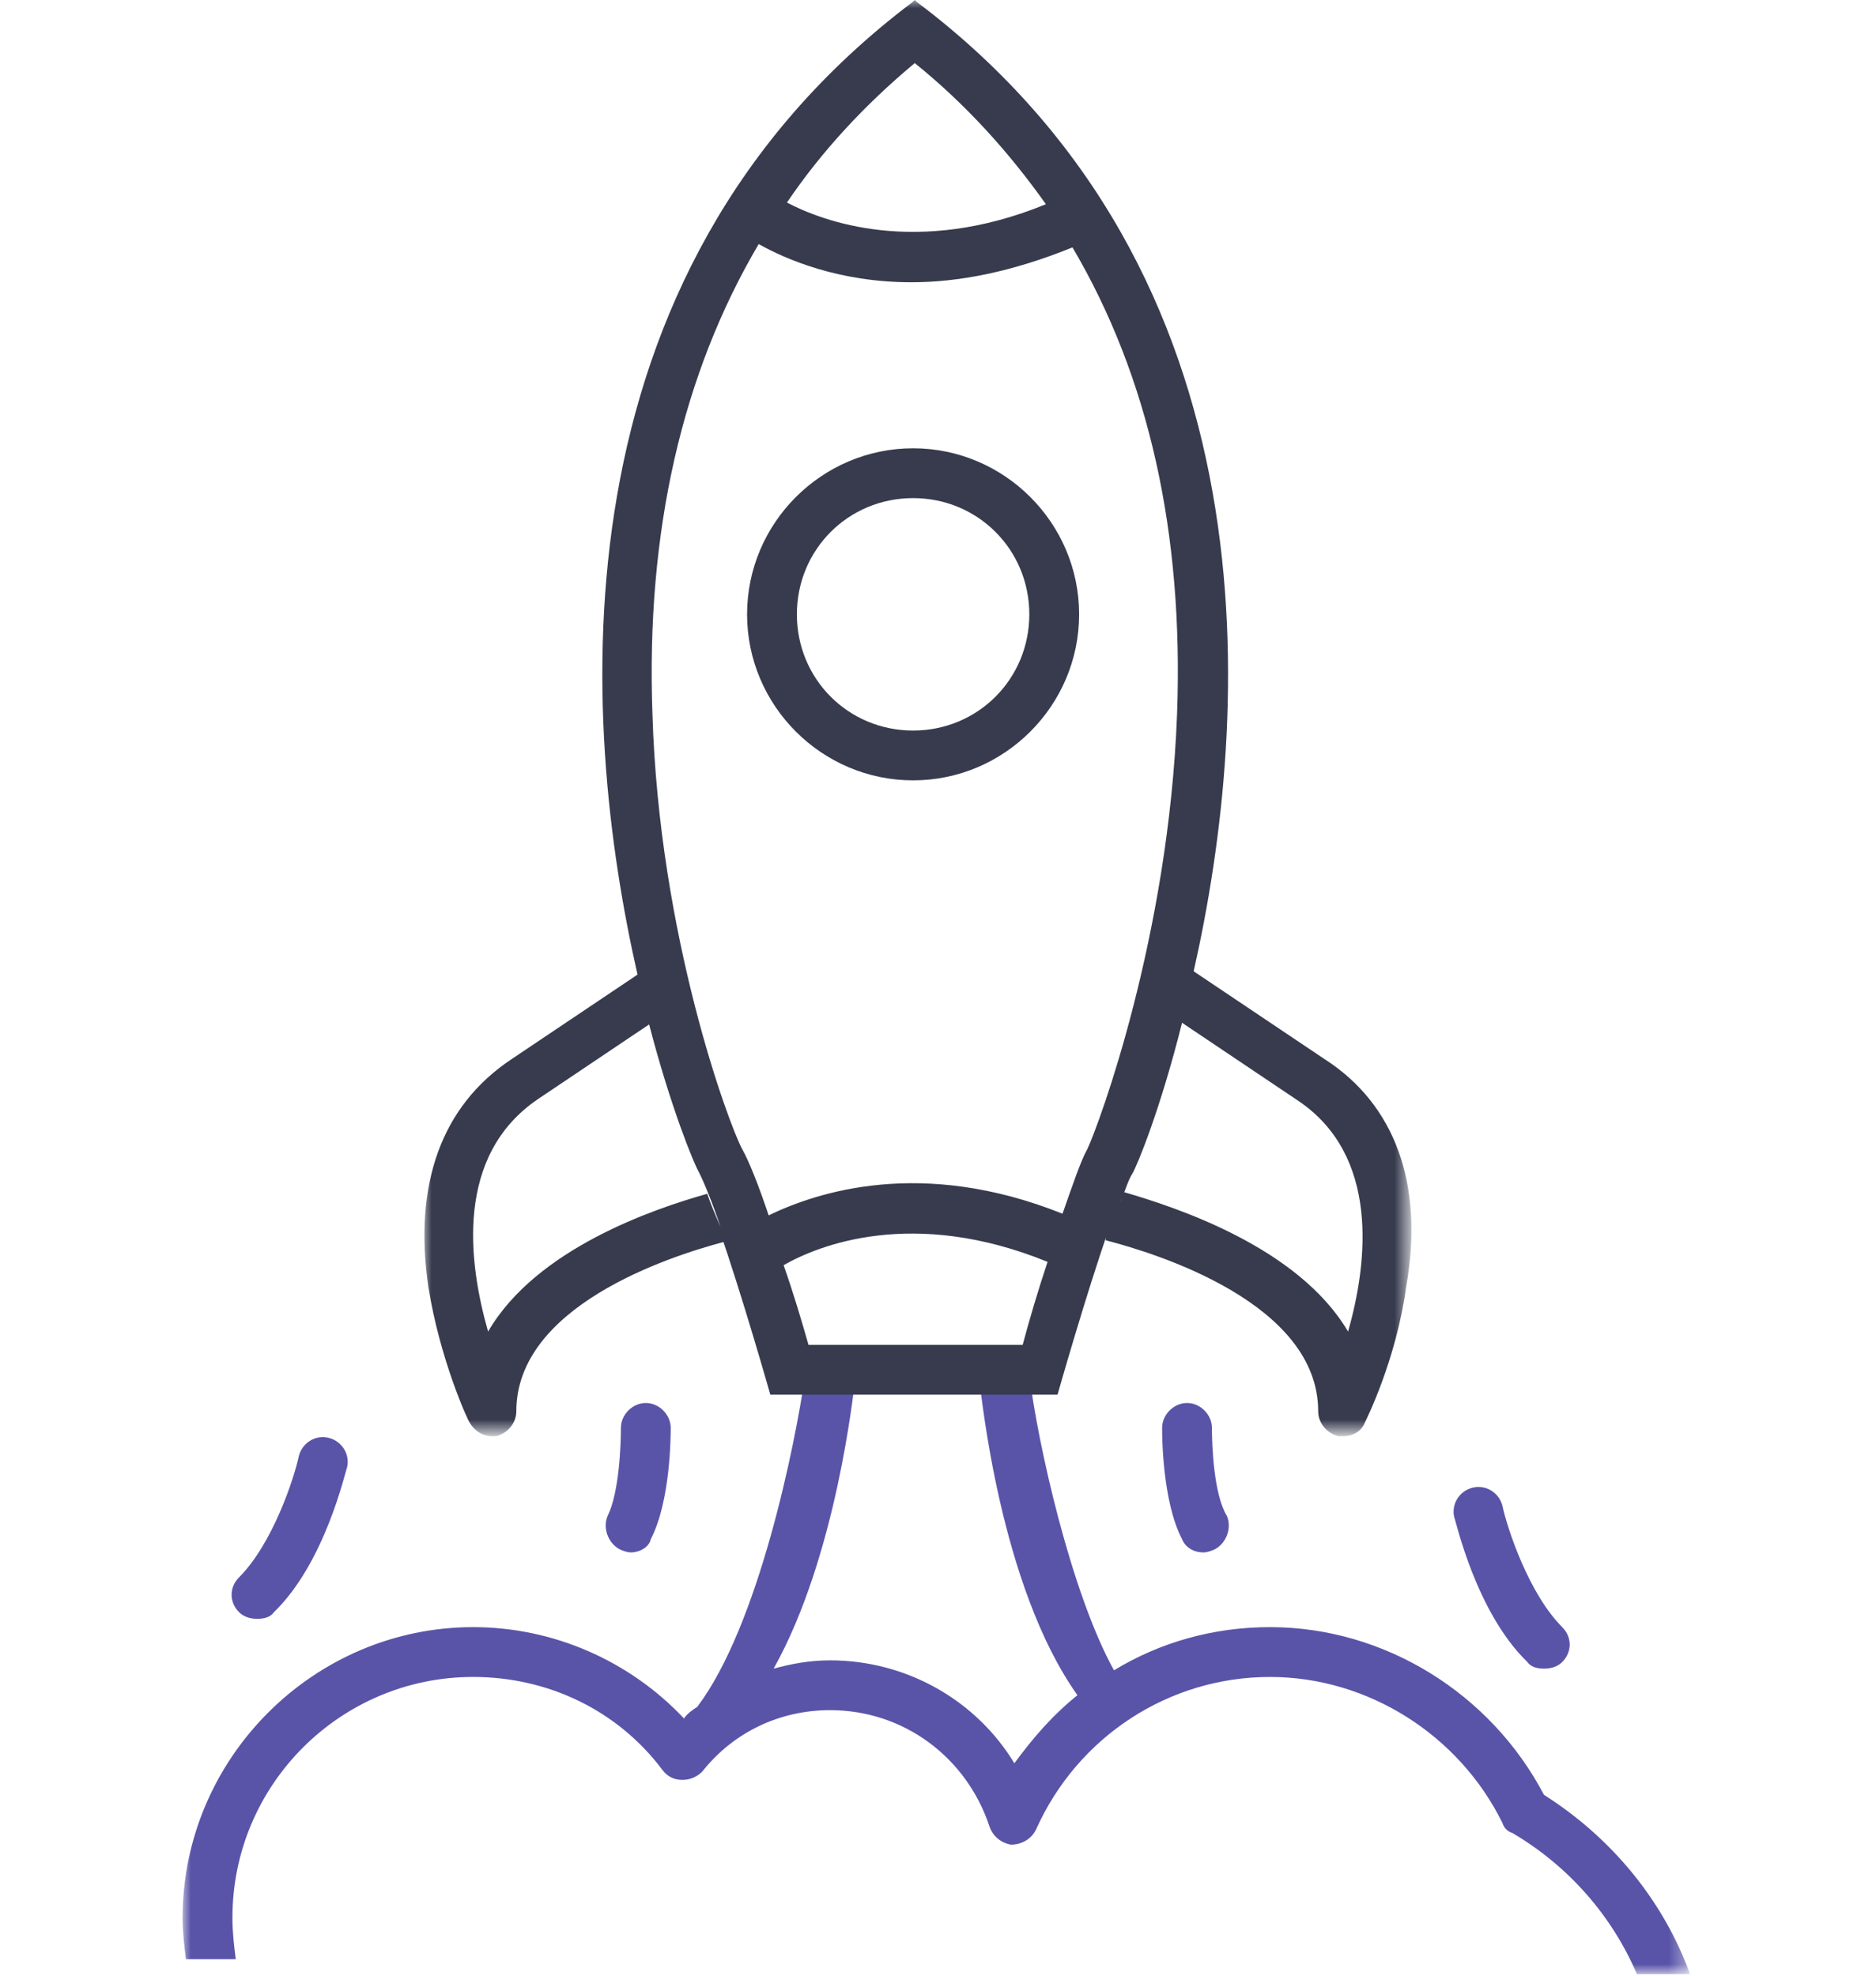 <?xml version="1.0" encoding="utf-8"?>
<!-- Generator: Adobe Illustrator 22.0.1, SVG Export Plug-In . SVG Version: 6.00 Build 0)  -->
<svg version="1.1" id="Laag_1" xmlns="http://www.w3.org/2000/svg" xmlns:xlink="http://www.w3.org/1999/xlink" x="0px" y="0px"
	 viewBox="0 0 113 119" style="enable-background:new 0 0 113 119;" xml:space="preserve">
<style type="text/css">
	.st0{filter:url(#Adobe_OpacityMaskFilter);}
	.st1{fill:#FFFFFF;}
	.st2{mask:url(#mask-2_1_);fill:#5954A8;}
	.st3{filter:url(#Adobe_OpacityMaskFilter_1_);}
	.st4{mask:url(#mask-4_1_);fill:#373B4D;}
	.st5{fill:#373B4D;}
	.st6{fill:#5954A8;}
</style>
<title>rocket launch</title>
<desc>Created with Sketch.</desc>
<g id="Symbols">
	<g id="Pakketten_x2F_WordPress" transform="translate(-736, -494)">
		<g id="pakketten-purple">
			<g id="compleet" transform="translate(559, 422)">
				<g id="rocket-launch" transform="translate(177, 72)">
					<g id="Group-3" transform="translate(0, 82)">
						<g id="Clip-2">
						</g>
						<defs>
							<filter id="Adobe_OpacityMaskFilter" filterUnits="userSpaceOnUse" x="11" y="0.8" width="90.8" height="36.2">
								<feColorMatrix  type="matrix" values="1 0 0 0 0  0 1 0 0 0  0 0 1 0 0  0 0 0 1 0"/>
							</filter>
						</defs>
						<mask maskUnits="userSpaceOnUse" x="11" y="0.8" width="90.8" height="36.2" id="mask-2_1_">
							<g class="st0">
								<polygon id="path-1_1_" class="st1" points="11,0.8 11,37 101.8,37 101.8,0.8 								"/>
							</g>
						</mask>
						<path id="Fill-1" class="st2" d="M93,26.1C89.8,20,83.4,16,76.5,16c-3.4,0-6.6,0.9-9.4,2.6C64.5,13.9,62.5,4.9,62,0.8l-3,0.4
							c0.1,0.6,1.2,12.3,5.9,18.9c-1.5,1.2-2.7,2.6-3.8,4.1C58.8,20.4,54.6,18,50,18c-1.2,0-2.3,0.2-3.4,0.5
							c3.8-6.8,4.8-16.7,4.9-17.3l-3-0.4c-0.6,4.2-2.8,15.1-6.5,20c-0.3,0.2-0.6,0.4-0.8,0.7C37.9,18,33.3,16,28.5,16
							C18.9,16,11,23.9,11,33.5c0,0.9,0.1,1.7,0.2,2.5h3c-0.1-0.8-0.2-1.6-0.2-2.5c0-8,6.5-14.5,14.5-14.5c4.5,0,8.7,2,11.4,5.6
							c0.3,0.4,0.7,0.6,1.2,0.6c0.5,0,0.9-0.2,1.2-0.5C44.2,22.3,47,21,50,21c4.4,0,8.2,2.8,9.6,7c0.2,0.6,0.7,1,1.3,1.1
							c0.6,0,1.2-0.3,1.5-0.9c2.5-5.6,8-9.2,14.1-9.2c5.9,0,11.4,3.5,14,8.8c0.1,0.3,0.3,0.5,0.6,0.6c3.4,2,6,5,7.5,8.5h3.2
							C100.2,32.5,97.1,28.7,93,26.1"/>
					</g>
					<g id="Group-6" transform="translate(14, 0)">
						<g id="Clip-5">
						</g>
						<defs>
							<filter id="Adobe_OpacityMaskFilter_1_" filterUnits="userSpaceOnUse" x="11.5" y="0" width="59.6" height="86.5">
								<feColorMatrix  type="matrix" values="1 0 0 0 0  0 1 0 0 0  0 0 1 0 0  0 0 0 1 0"/>
							</filter>
						</defs>
						<mask maskUnits="userSpaceOnUse" x="11.5" y="0" width="59.6" height="86.5" id="mask-4_1_">
							<g class="st3">
								<polygon id="path-3_1_" class="st1" points="71.1,0 11.5,0 11.5,86.5 71.1,86.5 								"/>
							</g>
						</mask>
						<path id="Fill-4" class="st4" d="M53.2,73.2c0.1-0.2,0.2-0.4,0.2-0.6C53.3,72.7,53.3,72.9,53.2,73.2z M53,73.8
							c0.1-0.2,0.2-0.5,0.2-0.7C53.1,73.4,53,73.6,53,73.8z M67.2,80.2c-3-5.1-10.4-7.5-13.5-8.4c-0.1,0.2-0.1,0.4-0.2,0.6
							c0.3-0.8,0.5-1.4,0.7-1.7c0.3-0.5,1.7-3.9,3-9.1l7,4.7C69.1,69.6,68.4,76,67.2,80.2z M34.7,81c-0.4-1.4-0.9-3.1-1.5-4.8
							C35.3,75,41,72.7,49.1,76c-0.6,1.8-1.1,3.5-1.5,5H34.7z M28.6,71.9c-3.2,0.9-10.3,3.3-13.2,8.3c-1.2-4.2-2-10.6,3-14l6.7-4.5
							c0,0,0,0,0,0c1.3,5,2.7,8.4,3,8.9c0.3,0.6,0.8,1.8,1.3,3.3C29.1,73.2,28.8,72.5,28.6,71.9z M31.7,14.7
							c1.6,0.9,4.8,2.3,9.2,2.3c2.8,0,6-0.6,9.7-2.1c4.6,7.8,6.7,17.2,6.3,28.1c-0.5,13.4-4.7,24.7-5.4,26.2
							c-0.4,0.7-0.9,2.2-1.5,3.9c-8.5-3.4-14.8-1.3-17.7,0.1c-0.6-1.8-1.2-3.3-1.6-4c-0.8-1.5-5-12.8-5.4-26.2
							C24.9,32,27.1,22.5,31.7,14.7z M41.1,3.8c3.1,2.5,5.7,5.4,7.9,8.5c-7.8,3.2-13.5,1-15.6-0.1C35.5,9.1,38.1,6.3,41.1,3.8z
							 M65.8,63.8l-7.9-5.3c3.5-15.5,5.1-42-16.7-58.4L41.1,0L41,0.1C19.1,16.6,20.9,43.3,24.4,58.7l-7.6,5.1
							c-4.2,2.8-5.9,7.5-5,13.7c0.7,4.4,2.4,8.1,2.5,8.2c0.3,0.5,0.8,0.8,1.3,0.8c0.1,0,0.2,0,0.3,0c0.7-0.2,1.2-0.8,1.2-1.5
							c0-6.3,9.1-9.3,12.5-10.2c-0.1-0.3-0.2-0.5-0.3-0.8c1.4,4,3.1,10,3.1,10h17.3c0,0,1.7-6,3.1-10c-0.1,0.2-0.2,0.5-0.2,0.7
							c3.1,0.8,12.8,3.8,12.8,10.3c0,0.7,0.5,1.3,1.2,1.5c0.1,0,0.2,0,0.3,0c0.6,0,1.1-0.3,1.3-0.8c0.1-0.2,1.9-3.8,2.5-8.2
							C71.8,71.3,70,66.5,65.8,63.8z"/>
					</g>
					<path id="Fill-7" class="st5" d="M55,30c-3.9,0-7,3.1-7,7s3.1,7,7,7s7-3.1,7-7S58.9,30,55,30 M55,47c-5.5,0-10-4.5-10-10
						s4.5-10,10-10s10,4.5,10,10S60.5,47,55,47"/>
					<path id="Fill-9" class="st6" d="M15.5,97.5c-0.4,0-0.8-0.1-1.1-0.4c-0.6-0.6-0.6-1.5,0-2.1c2-2,3.3-5.9,3.6-7.3
						c0.2-0.8,1-1.3,1.8-1.1c0.8,0.2,1.3,1,1.1,1.8c-0.1,0.2-1.3,5.7-4.4,8.7C16.3,97.4,15.9,97.5,15.5,97.5"/>
					<path id="Fill-11" class="st6" d="M38,93.5c-0.2,0-0.5-0.1-0.7-0.2c-0.7-0.4-1-1.3-0.7-2c0.7-1.4,0.8-4.3,0.8-5.3
						c0-0.8,0.7-1.5,1.5-1.5c0.8,0,1.5,0.7,1.5,1.5c0,0.4,0,4.4-1.2,6.7C39.1,93.2,38.5,93.5,38,93.5"/>
					<path id="Fill-13" class="st6" d="M93,100.5c0.4,0,0.8-0.1,1.1-0.4c0.6-0.6,0.6-1.5,0-2.1c-2-2-3.3-5.9-3.6-7.3
						c-0.2-0.8-1-1.3-1.8-1.1c-0.8,0.2-1.3,1-1.1,1.8c0.1,0.2,1.3,5.7,4.4,8.7C92.2,100.4,92.6,100.5,93,100.5"/>
					<path id="Fill-15" class="st6" d="M72.5,93.5c0.2,0,0.5-0.1,0.7-0.2c0.7-0.4,1-1.3,0.7-2C73.1,90,73,87,73,86
						c0-0.8-0.7-1.5-1.5-1.5c-0.8,0-1.5,0.7-1.5,1.5c0,0.4,0,4.4,1.2,6.7C71.4,93.2,71.9,93.5,72.5,93.5"/>
				</g>
			</g>
		</g>
	</g>
</g>
</svg>
